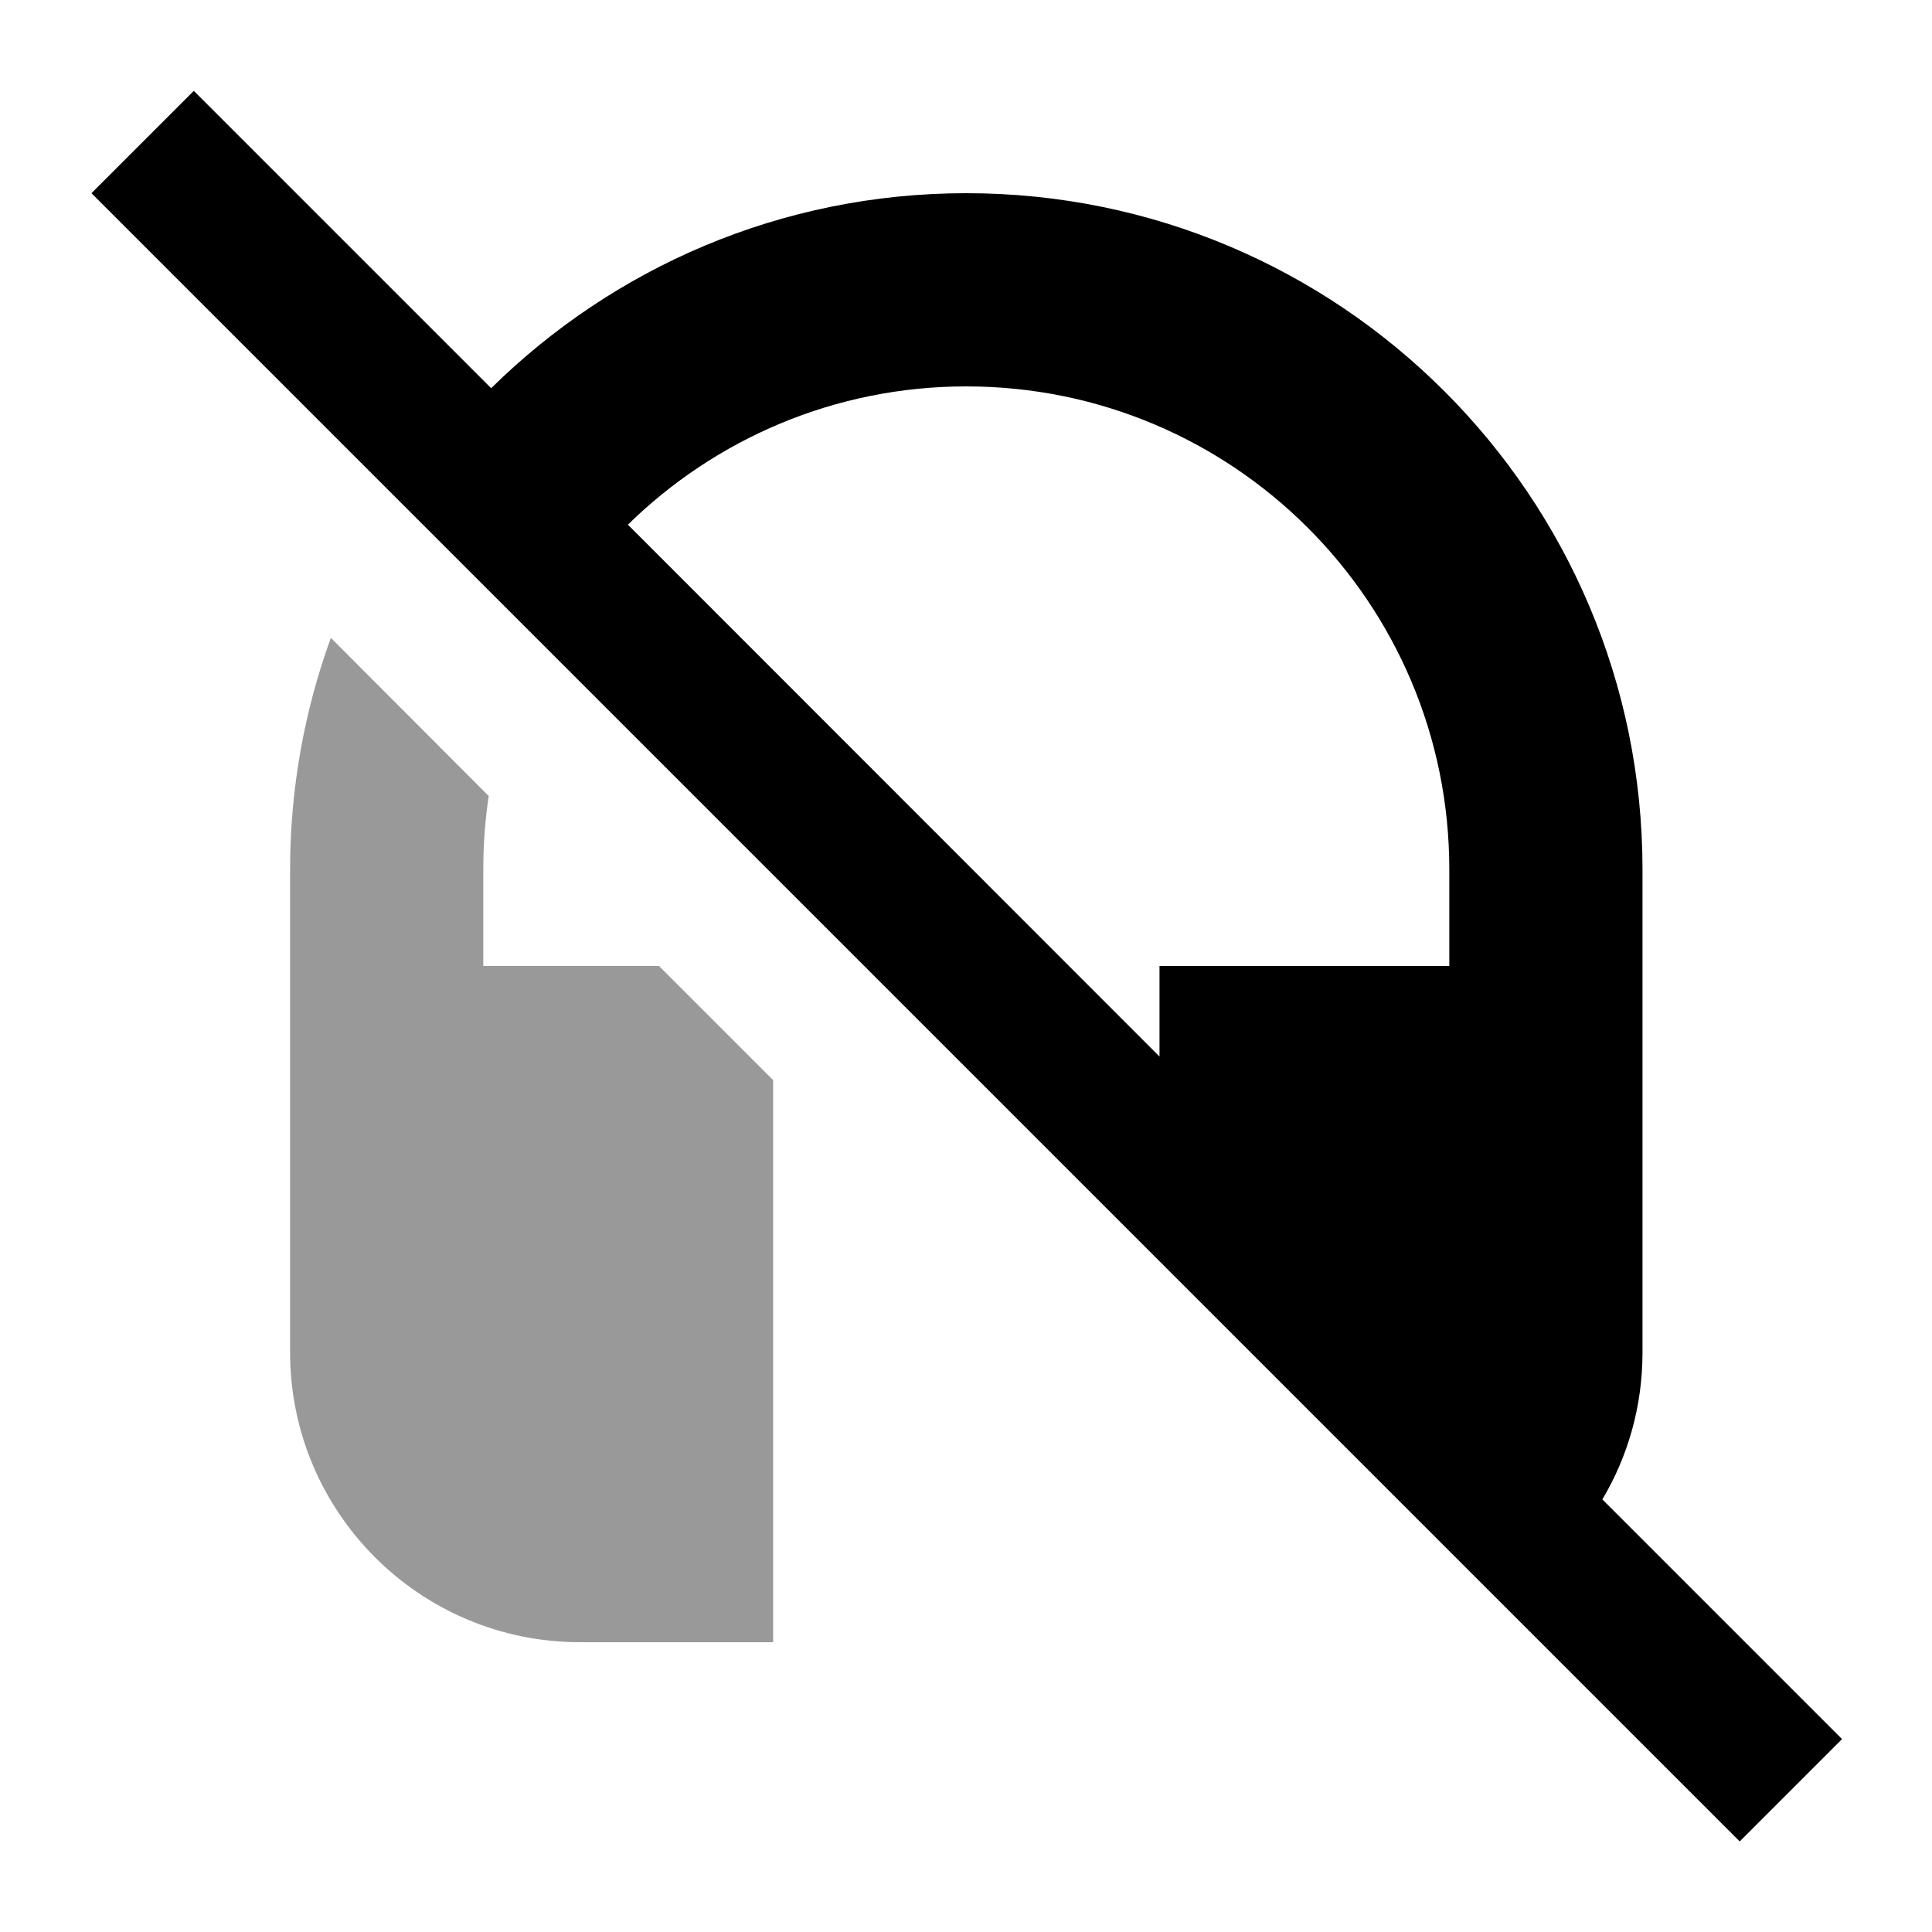 <svg xmlns="http://www.w3.org/2000/svg" viewBox="0 0 640 640"><!--! Font Awesome Pro 7.1.0 by @fontawesome - https://fontawesome.com License - https://fontawesome.com/license (Commercial License) Copyright 2025 Fonticons, Inc. --><path opacity=".4" fill="currentColor" d="M96.1 288L96.1 448C96.1 501 139.1 544 192.1 544L256.1 544L256.1 357.8L218.3 320L160.1 320L160.1 288C160.1 279.7 160.7 271.6 161.9 263.7L109.6 211.3C100.9 235.2 96.1 261.1 96.1 288z"/><path fill="currentColor" d="M64.3 30.2C64.9 30.8 97.7 63.6 162.7 128.6C203.2 88.7 258.7 64 320.1 64C443.8 64 544.1 164.3 544.1 288L544.1 448C544.1 465.8 539.3 482.4 530.8 496.7C580 545.9 606.4 572.3 610.2 576.1L576.3 610L559.3 593L47.3 81L30.3 64L64.2 30.1zM384.1 350L384.1 320L480.1 320L480.1 288C480.1 199.6 408.5 128 320.1 128C276.4 128 236.9 145.5 208 173.8L384.1 350z"/></svg>